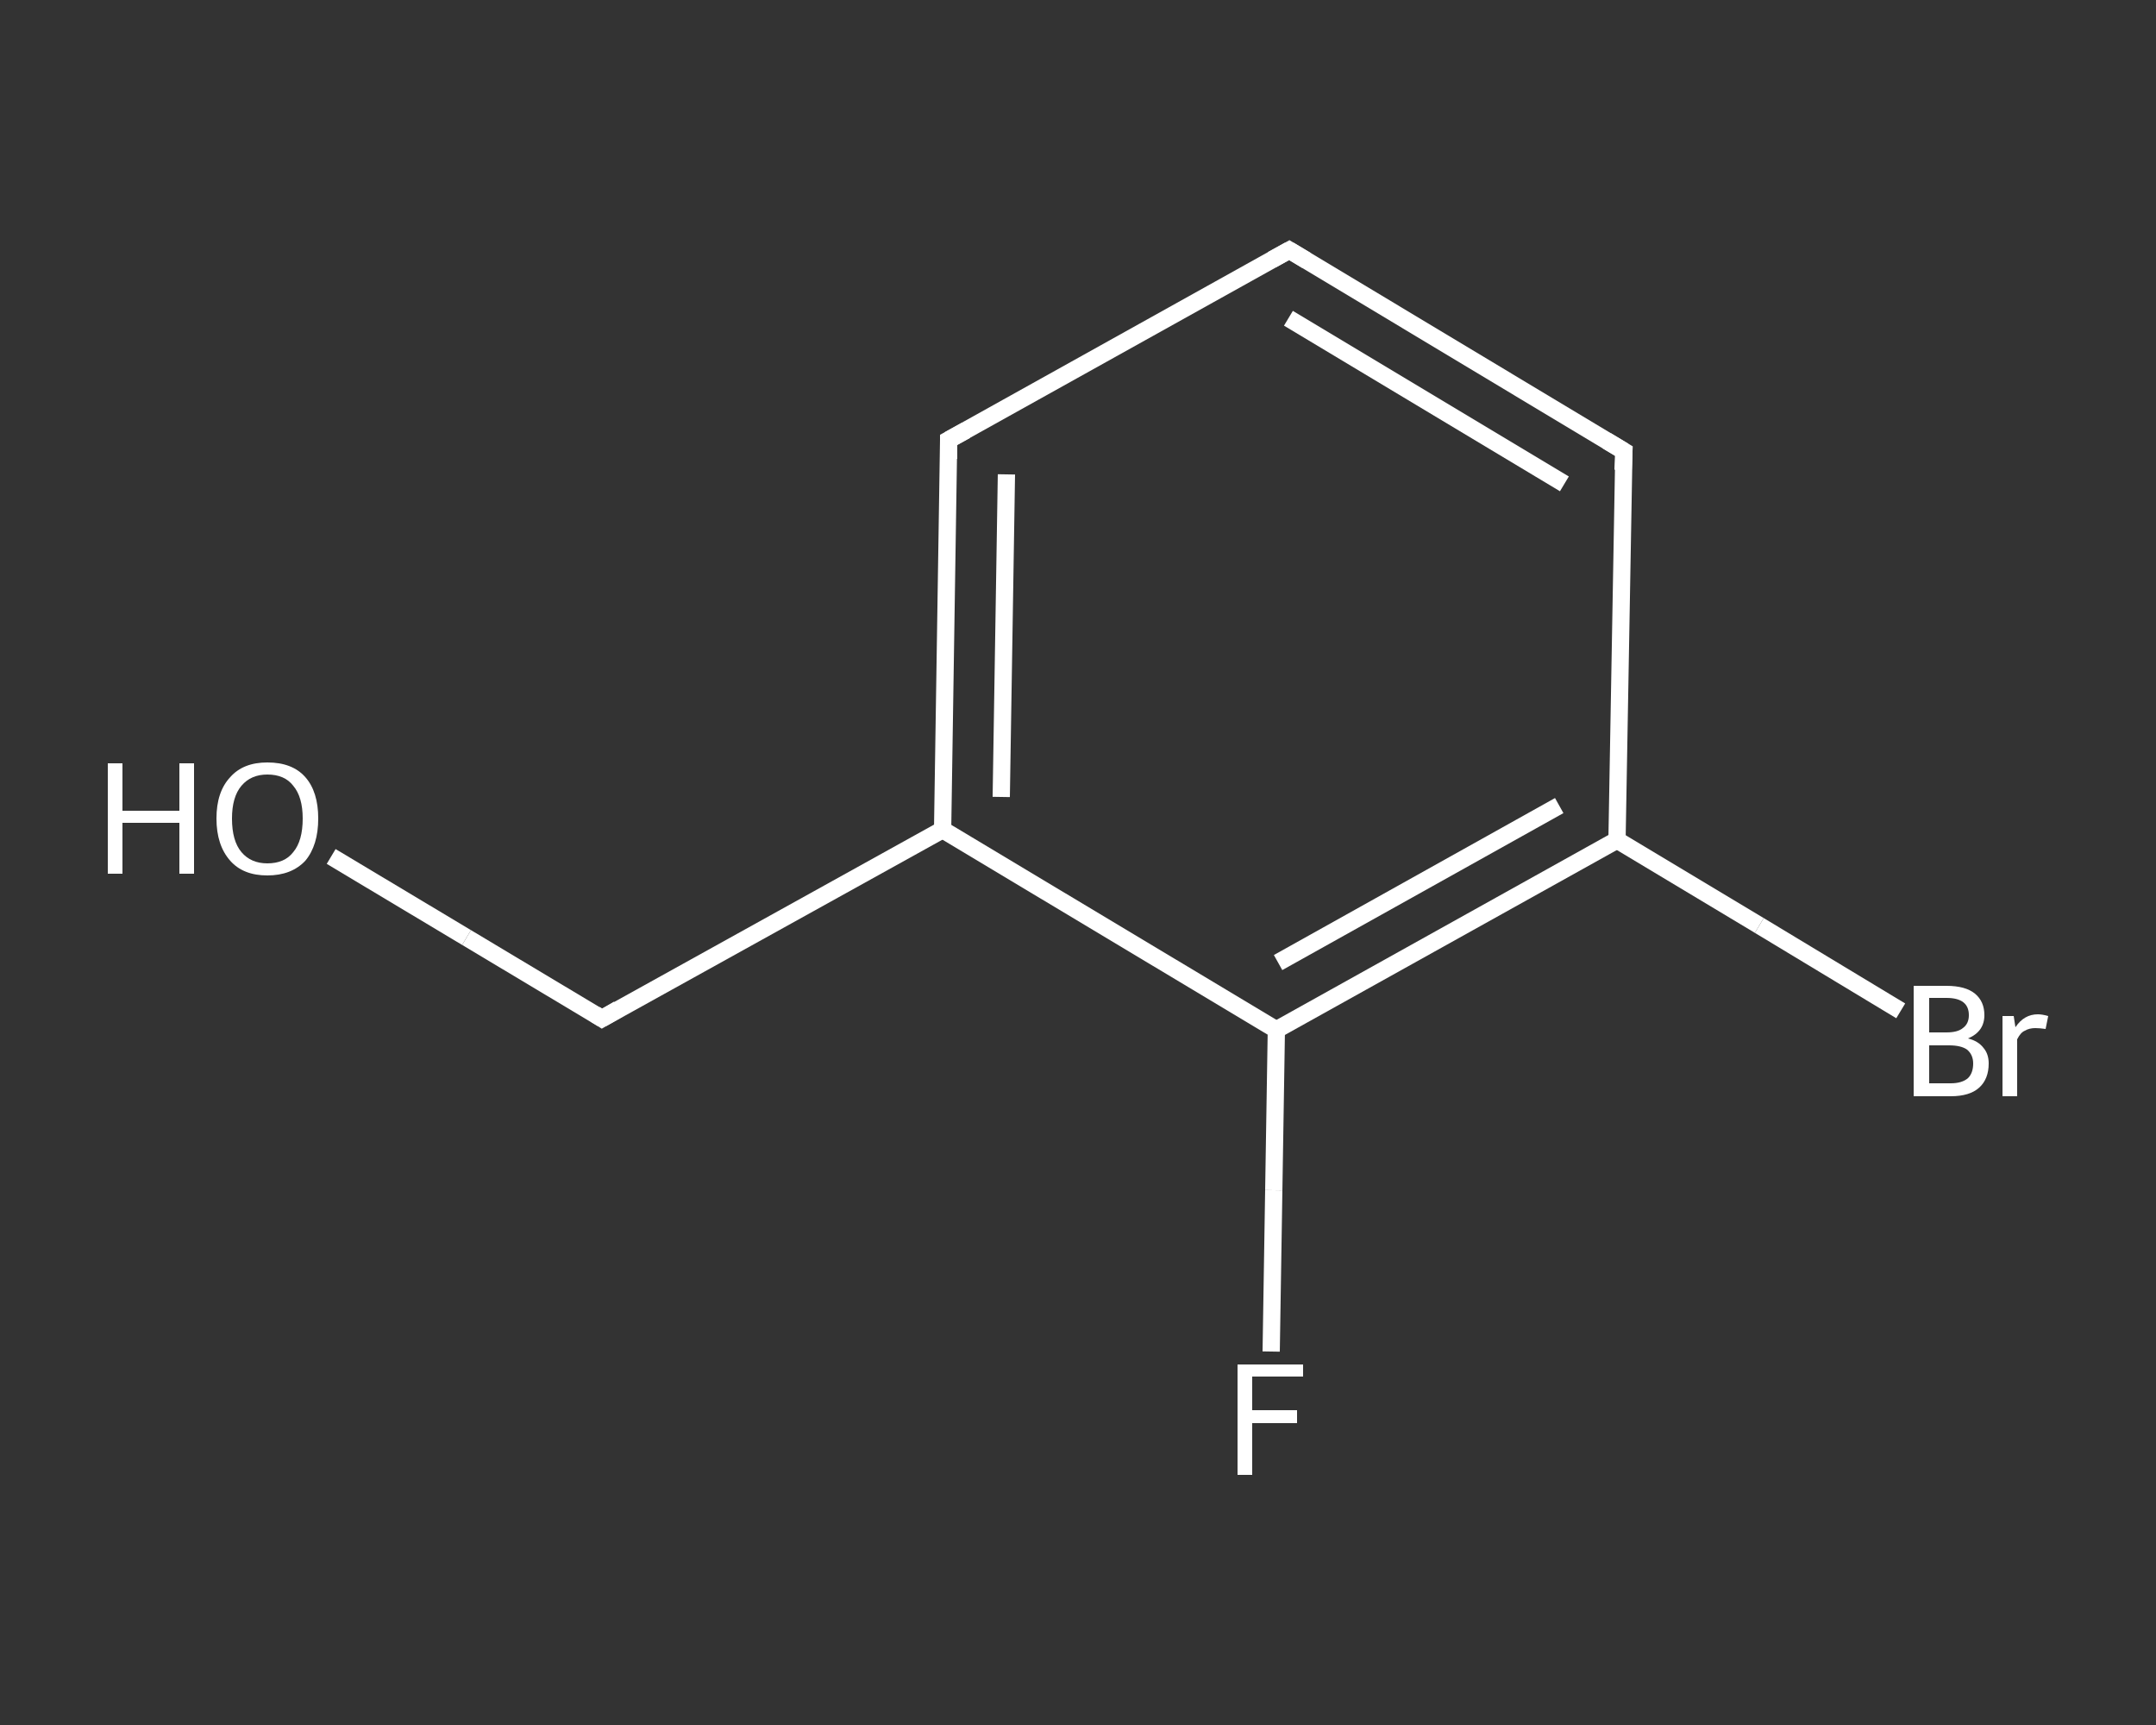<?xml version='1.0' encoding='iso-8859-1'?>
<svg version='1.1' baseProfile='full'
              xmlns='http://www.w3.org/2000/svg'
                      xmlns:rdkit='http://www.rdkit.org/xml'
                      xmlns:xlink='http://www.w3.org/1999/xlink'
                  xml:space='preserve'
width='250px' height='200px' viewBox='0 0 250 200'>
<rect x="0" y="0" width="250" height="200" fill="#333333" stroke="none"/>
<!-- END OF HEADER -->
<rect style='opacity:1.0;fill:transparent;stroke:none' width='250.0' height='200.0' x='0.0' y='0.0'> </rect>
<path class='bond-0 atom-0 atom-1' d='M 38.4,99.3 L 54.1,108.7' style='fill:none;fill-rule:evenodd;stroke:#FFFFFF;stroke-width:2.0px;stroke-linecap:butt;stroke-linejoin:miter;stroke-opacity:1' />
<path class='bond-0 atom-0 atom-1' d='M 54.1,108.7 L 69.8,118.1' style='fill:none;fill-rule:evenodd;stroke:#FFFFFF;stroke-width:2.0px;stroke-linecap:butt;stroke-linejoin:miter;stroke-opacity:1' />
<path class='bond-1 atom-1 atom-2' d='M 69.8,118.1 L 109.3,96.2' style='fill:none;fill-rule:evenodd;stroke:#FFFFFF;stroke-width:2.0px;stroke-linecap:butt;stroke-linejoin:miter;stroke-opacity:1' />
<path class='bond-2 atom-2 atom-3' d='M 109.3,96.2 L 110.0,51.0' style='fill:none;fill-rule:evenodd;stroke:#FFFFFF;stroke-width:2.0px;stroke-linecap:butt;stroke-linejoin:miter;stroke-opacity:1' />
<path class='bond-2 atom-2 atom-3' d='M 116.1,92.4 L 116.7,55.0' style='fill:none;fill-rule:evenodd;stroke:#FFFFFF;stroke-width:2.0px;stroke-linecap:butt;stroke-linejoin:miter;stroke-opacity:1' />
<path class='bond-3 atom-3 atom-4' d='M 110.0,51.0 L 149.5,29.0' style='fill:none;fill-rule:evenodd;stroke:#FFFFFF;stroke-width:2.0px;stroke-linecap:butt;stroke-linejoin:miter;stroke-opacity:1' />
<path class='bond-4 atom-4 atom-5' d='M 149.5,29.0 L 188.3,52.3' style='fill:none;fill-rule:evenodd;stroke:#FFFFFF;stroke-width:2.0px;stroke-linecap:butt;stroke-linejoin:miter;stroke-opacity:1' />
<path class='bond-4 atom-4 atom-5' d='M 149.4,36.9 L 181.4,56.1' style='fill:none;fill-rule:evenodd;stroke:#FFFFFF;stroke-width:2.0px;stroke-linecap:butt;stroke-linejoin:miter;stroke-opacity:1' />
<path class='bond-5 atom-5 atom-6' d='M 188.3,52.3 L 187.5,97.4' style='fill:none;fill-rule:evenodd;stroke:#FFFFFF;stroke-width:2.0px;stroke-linecap:butt;stroke-linejoin:miter;stroke-opacity:1' />
<path class='bond-6 atom-6 atom-7' d='M 187.5,97.4 L 204.0,107.3' style='fill:none;fill-rule:evenodd;stroke:#FFFFFF;stroke-width:2.0px;stroke-linecap:butt;stroke-linejoin:miter;stroke-opacity:1' />
<path class='bond-6 atom-6 atom-7' d='M 204.0,107.3 L 220.4,117.2' style='fill:none;fill-rule:evenodd;stroke:#FFFFFF;stroke-width:2.0px;stroke-linecap:butt;stroke-linejoin:miter;stroke-opacity:1' />
<path class='bond-7 atom-6 atom-8' d='M 187.5,97.4 L 148.0,119.4' style='fill:none;fill-rule:evenodd;stroke:#FFFFFF;stroke-width:2.0px;stroke-linecap:butt;stroke-linejoin:miter;stroke-opacity:1' />
<path class='bond-7 atom-6 atom-8' d='M 180.8,93.4 L 148.2,111.6' style='fill:none;fill-rule:evenodd;stroke:#FFFFFF;stroke-width:2.0px;stroke-linecap:butt;stroke-linejoin:miter;stroke-opacity:1' />
<path class='bond-8 atom-8 atom-9' d='M 148.0,119.4 L 147.7,138.0' style='fill:none;fill-rule:evenodd;stroke:#FFFFFF;stroke-width:2.0px;stroke-linecap:butt;stroke-linejoin:miter;stroke-opacity:1' />
<path class='bond-8 atom-8 atom-9' d='M 147.7,138.0 L 147.4,156.7' style='fill:none;fill-rule:evenodd;stroke:#FFFFFF;stroke-width:2.0px;stroke-linecap:butt;stroke-linejoin:miter;stroke-opacity:1' />
<path class='bond-9 atom-8 atom-2' d='M 148.0,119.4 L 109.3,96.2' style='fill:none;fill-rule:evenodd;stroke:#FFFFFF;stroke-width:2.0px;stroke-linecap:butt;stroke-linejoin:miter;stroke-opacity:1' />
<path d='M 69.0,117.6 L 69.8,118.1 L 71.7,117.0' style='fill:none;stroke:#FFFFFF;stroke-width:2.0px;stroke-linecap:butt;stroke-linejoin:miter;stroke-opacity:1;' />
<path d='M 110.0,53.2 L 110.0,51.0 L 112.0,49.9' style='fill:none;stroke:#FFFFFF;stroke-width:2.0px;stroke-linecap:butt;stroke-linejoin:miter;stroke-opacity:1;' />
<path d='M 147.5,30.1 L 149.5,29.0 L 151.5,30.2' style='fill:none;stroke:#FFFFFF;stroke-width:2.0px;stroke-linecap:butt;stroke-linejoin:miter;stroke-opacity:1;' />
<path d='M 186.3,51.1 L 188.3,52.3 L 188.2,54.5' style='fill:none;stroke:#FFFFFF;stroke-width:2.0px;stroke-linecap:butt;stroke-linejoin:miter;stroke-opacity:1;' />
<path class='atom-0' d='M 12.5 88.5
L 14.2 88.5
L 14.2 94.0
L 20.8 94.0
L 20.8 88.5
L 22.5 88.5
L 22.5 101.3
L 20.8 101.3
L 20.8 95.4
L 14.2 95.4
L 14.2 101.3
L 12.5 101.3
L 12.5 88.5
' fill='#FFFFFF'/>
<path class='atom-0' d='M 25.1 94.9
Q 25.1 91.8, 26.7 90.1
Q 28.2 88.4, 31.0 88.4
Q 33.9 88.4, 35.4 90.1
Q 36.9 91.8, 36.9 94.9
Q 36.9 98.0, 35.4 99.8
Q 33.8 101.5, 31.0 101.5
Q 28.2 101.5, 26.7 99.8
Q 25.1 98.0, 25.1 94.9
M 31.0 100.1
Q 33.0 100.1, 34.0 98.8
Q 35.1 97.5, 35.1 94.9
Q 35.1 92.4, 34.0 91.1
Q 33.0 89.8, 31.0 89.8
Q 29.1 89.8, 28.0 91.1
Q 26.9 92.4, 26.9 94.9
Q 26.9 97.5, 28.0 98.8
Q 29.1 100.1, 31.0 100.1
' fill='#FFFFFF'/>
<path class='atom-7' d='M 228.2 120.4
Q 229.4 120.7, 230.0 121.5
Q 230.6 122.2, 230.6 123.3
Q 230.6 125.1, 229.5 126.1
Q 228.4 127.1, 226.2 127.1
L 221.9 127.1
L 221.9 114.3
L 225.7 114.3
Q 227.9 114.3, 229.0 115.2
Q 230.1 116.1, 230.1 117.7
Q 230.1 119.6, 228.2 120.4
M 223.7 115.7
L 223.7 119.7
L 225.7 119.7
Q 227.0 119.7, 227.6 119.2
Q 228.3 118.7, 228.3 117.7
Q 228.3 115.7, 225.7 115.7
L 223.7 115.7
M 226.2 125.6
Q 227.5 125.6, 228.2 125.0
Q 228.8 124.4, 228.8 123.3
Q 228.8 122.3, 228.1 121.7
Q 227.4 121.2, 226.0 121.2
L 223.7 121.2
L 223.7 125.6
L 226.2 125.6
' fill='#FFFFFF'/>
<path class='atom-7' d='M 233.5 117.8
L 233.7 119.1
Q 234.7 117.6, 236.3 117.6
Q 236.8 117.6, 237.5 117.8
L 237.2 119.3
Q 236.5 119.2, 236.0 119.2
Q 235.3 119.2, 234.8 119.5
Q 234.3 119.7, 233.9 120.5
L 233.9 127.1
L 232.2 127.1
L 232.2 117.8
L 233.5 117.8
' fill='#FFFFFF'/>
<path class='atom-9' d='M 143.5 158.2
L 151.1 158.2
L 151.1 159.6
L 145.2 159.6
L 145.2 163.5
L 150.4 163.5
L 150.4 165.0
L 145.2 165.0
L 145.2 171.0
L 143.5 171.0
L 143.5 158.2
' fill='#FFFFFF'/>
</svg>
